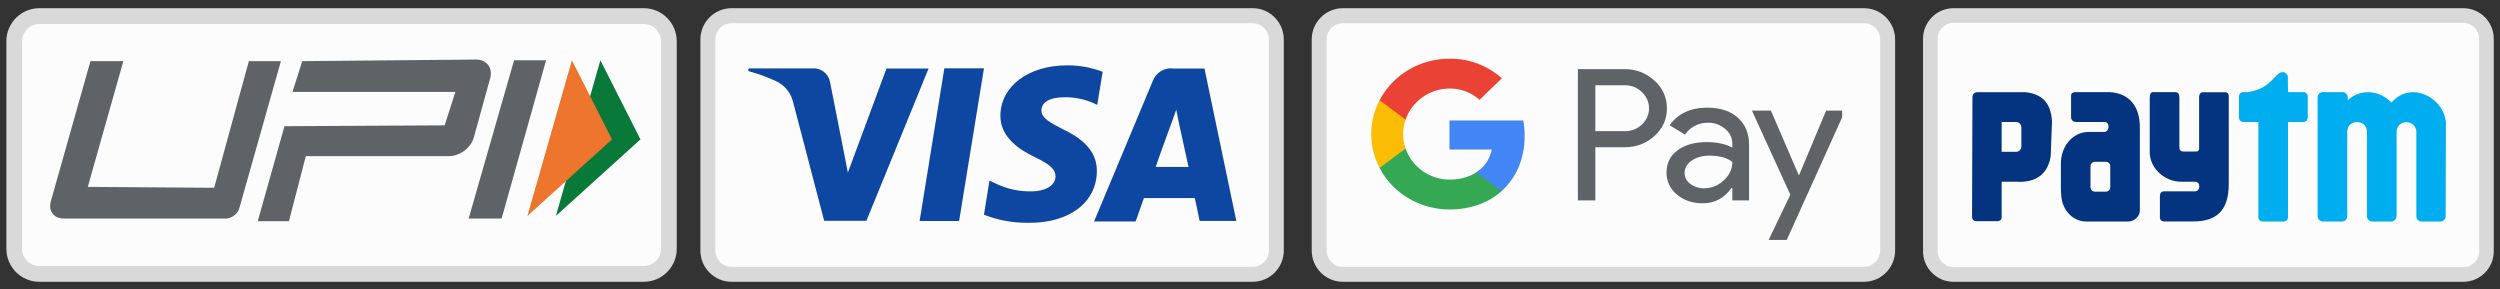 <svg version="1.2" viewBox="0 0 285 33" height="33pt" width="285pt" xmlns:xlink="http://www.w3.org/1999/xlink" xmlns="http://www.w3.org/2000/svg">
<rect x="0" y="0" width="285" height="33" fill="#333333" stroke="none"/>
<defs>
<clipPath id="clip1">
  <path d="M 179 7 L 210.004 7 L 210.004 27.371 L 179 27.371 Z M 179 7"></path>
</clipPath>
<clipPath id="clip2">
  <path d="M 156.004 11 L 161 11 L 161 20 L 156.004 20 Z M 156.004 11"></path>
</clipPath>
<clipPath id="clip3">
  <path d="M 157 6.629 L 172 6.629 L 172 14 L 157 14 Z M 157 6.629"></path>
</clipPath>
<clipPath id="clip4">
  <path d="M 224.562 10 L 255 10 L 255 25.254 L 224.562 25.254 Z M 224.562 10"></path>
</clipPath>
<clipPath id="clip5">
  <path d="M 255 8.004 L 279 8.004 L 279 25.254 L 255 25.254 Z M 255 8.004"></path>
</clipPath>
<clipPath id="clip6">
  <path d="M 63 6.629 L 73.012 6.629 L 73.012 25 L 63 25 Z M 63 6.629"></path>
</clipPath>
<clipPath id="clip7">
  <path d="M 60 6.629 L 70 6.629 L 70 25 L 60 25 Z M 60 6.629"></path>
</clipPath>
<clipPath id="clip8">
  <path d="M 5.512 6.629 L 63 6.629 L 63 25.379 L 5.512 25.379 Z M 5.512 6.629"></path>
</clipPath>
<clipPath id="clip9">
  <path d="M 104 7.469 L 113 7.469 L 113 25.469 L 104 25.469 Z M 104 7.469"></path>
</clipPath>
<clipPath id="clip10">
  <path d="M 124 7.469 L 141 7.469 L 141 25.469 L 124 25.469 Z M 124 7.469"></path>
</clipPath>
<clipPath id="clip11">
  <path d="M 112 7.469 L 126 7.469 L 126 25.469 L 112 25.469 Z M 112 7.469"></path>
</clipPath>
<clipPath id="clip12">
  <path d="M 85 7.469 L 106 7.469 L 106 25.469 L 85 25.469 Z M 85 7.469"></path>
</clipPath>
</defs>
<g id="surface1">
<path d="M 212.492 31.219 L 153.086 31.219 C 151.637 31.219 150.441 30.016 150.441 28.562 L 150.441 4.5 C 150.441 3.043 151.637 1.844 153.086 1.844 L 212.457 1.844 C 213.906 1.844 215.102 3.043 215.102 4.5 L 215.102 28.527 C 215.137 30.016 213.941 31.219 212.492 31.219 Z M 212.492 31.219" style="stroke:none;fill-rule:nonzero;fill:rgb(98.819%,98.819%,98.819%);fill-opacity:1;"></path>
<path d="M 212.492 2.645 C 213.508 2.645 214.34 3.48 214.34 4.5 L 214.34 28.562 C 214.34 29.582 213.508 30.418 212.492 30.418 L 153.086 30.418 C 152.07 30.418 151.238 29.582 151.238 28.562 L 151.238 4.5 C 151.238 3.48 152.07 2.645 153.086 2.645 L 212.492 2.645 M 212.492 0.934 L 153.086 0.934 C 151.129 0.934 149.535 2.535 149.535 4.5 L 149.535 28.562 C 149.535 30.527 151.129 32.125 153.086 32.125 L 212.492 32.125 C 214.449 32.125 216.043 30.527 216.043 28.562 L 216.043 4.5 C 216.043 2.535 214.449 0.934 212.492 0.934 Z M 212.492 0.934" style="stroke:none;fill-rule:nonzero;fill:rgb(85.1%,85.1%,85.1%);fill-opacity:1;"></path>
<g clip-rule="nonzero" clip-path="url(#clip1)">
<path d="M 181.871 16.785 L 181.871 22.844 L 179.879 22.844 L 179.879 7.883 L 185.168 7.883 C 186.445 7.859 187.68 8.324 188.594 9.18 C 189.523 9.984 190.043 11.133 190.027 12.336 C 190.051 13.543 189.531 14.703 188.594 15.512 C 187.672 16.359 186.527 16.785 185.168 16.785 Z M 181.871 9.727 L 181.871 14.949 L 185.219 14.949 C 185.961 14.969 186.676 14.688 187.195 14.176 C 187.703 13.695 187.992 13.035 187.992 12.348 C 187.992 11.656 187.703 11 187.195 10.52 C 186.684 9.992 185.965 9.703 185.219 9.723 L 181.871 9.723 Z M 194.625 12.273 C 196.098 12.273 197.262 12.652 198.113 13.414 C 198.969 14.172 199.395 15.211 199.395 16.535 L 199.395 22.844 L 197.484 22.844 L 197.484 21.422 L 197.398 21.422 C 196.574 22.594 195.477 23.176 194.102 23.176 C 192.934 23.176 191.953 22.844 191.164 22.176 C 190.398 21.555 189.965 20.633 189.984 19.668 C 189.984 18.609 190.398 17.766 191.23 17.141 C 192.062 16.516 193.168 16.203 194.559 16.199 C 195.742 16.199 196.719 16.41 197.484 16.828 L 197.484 16.387 C 197.488 15.73 197.188 15.105 196.66 14.688 C 196.133 14.23 195.445 13.98 194.738 13.988 C 193.621 13.988 192.738 14.441 192.09 15.344 L 190.332 14.277 C 191.297 12.941 192.73 12.273 194.625 12.273 Z M 192.043 19.711 C 192.039 20.207 192.285 20.672 192.703 20.965 C 193.145 21.297 193.691 21.477 194.254 21.465 C 195.098 21.465 195.902 21.141 196.5 20.566 C 197.16 19.969 197.488 19.266 197.488 18.457 C 196.867 17.98 196 17.742 194.887 17.742 C 194.078 17.742 193.402 17.93 192.859 18.305 C 192.312 18.688 192.043 19.152 192.043 19.711 Z M 210.352 12.609 L 203.688 27.355 L 201.625 27.355 L 204.098 22.195 L 199.719 12.609 L 201.887 12.609 L 205.055 19.961 L 205.098 19.961 L 208.176 12.609 Z M 210.352 12.609" style="stroke:none;fill-rule:nonzero;fill:rgb(37.25%,38.82%,40.779%);fill-opacity:1;"></path>
</g>
<path d="M 173.812 15.48 C 173.812 14.895 173.762 14.309 173.656 13.734 L 165.242 13.734 L 165.242 17.043 L 170.062 17.043 C 169.863 18.109 169.219 19.055 168.281 19.652 L 168.281 21.801 L 171.156 21.801 C 172.84 20.309 173.812 18.094 173.812 15.48 Z M 173.812 15.48" style="stroke:none;fill-rule:nonzero;fill:rgb(25.879%,52.159%,95.689%);fill-opacity:1;"></path>
<path d="M 165.242 23.879 C 167.652 23.879 169.68 23.117 171.156 21.805 L 168.281 19.656 C 167.48 20.18 166.449 20.477 165.242 20.477 C 162.918 20.477 160.941 18.965 160.234 16.93 L 157.273 16.93 L 157.273 19.145 C 158.785 22.047 161.871 23.879 165.242 23.879 Z M 165.242 23.879" style="stroke:none;fill-rule:nonzero;fill:rgb(20.389%,65.88%,32.549%);fill-opacity:1;"></path>
<g clip-rule="nonzero" clip-path="url(#clip2)">
<path d="M 160.234 16.93 C 159.859 15.863 159.859 14.707 160.234 13.641 L 160.234 11.426 L 157.273 11.426 C 156.004 13.852 156.004 16.715 157.273 19.145 Z M 160.234 16.93" style="stroke:none;fill-rule:nonzero;fill:rgb(98.43%,73.729%,1.569%);fill-opacity:1;"></path>
</g>
<g clip-rule="nonzero" clip-path="url(#clip3)">
<path d="M 165.242 10.094 C 166.516 10.07 167.746 10.535 168.664 11.383 L 171.211 8.93 C 169.598 7.469 167.457 6.664 165.242 6.691 C 161.871 6.691 158.785 8.523 157.273 11.426 L 160.234 13.641 C 160.941 11.602 162.918 10.094 165.242 10.094 Z M 165.242 10.094" style="stroke:none;fill-rule:nonzero;fill:rgb(91.759%,26.27%,20.779%);fill-opacity:1;"></path>
</g>
<path d="M 280.816 31.238 L 222.699 31.238 C 221.281 31.238 220.113 30.066 220.113 28.645 L 220.113 4.418 C 220.113 2.996 221.281 1.824 222.699 1.824 L 280.781 1.824 C 282.199 1.824 283.367 2.996 283.367 4.418 L 283.367 28.609 C 283.402 30.066 282.234 31.238 280.816 31.238 Z M 280.816 31.238" style="stroke:none;fill-rule:nonzero;fill:rgb(98.819%,98.819%,98.819%);fill-opacity:1;"></path>
<path d="M 280.816 2.605 C 281.809 2.605 282.625 3.422 282.625 4.418 L 282.625 28.645 C 282.625 29.641 281.809 30.457 280.816 30.457 L 222.699 30.457 C 221.707 30.457 220.891 29.641 220.891 28.645 L 220.891 4.418 C 220.891 3.422 221.707 2.605 222.699 2.605 L 280.816 2.605 M 280.816 0.934 L 222.699 0.934 C 220.785 0.934 219.227 2.5 219.227 4.418 L 219.227 28.645 C 219.227 30.562 220.785 32.125 222.699 32.125 L 280.816 32.125 C 282.73 32.125 284.289 30.562 284.289 28.645 L 284.289 4.418 C 284.289 2.5 282.73 0.934 280.816 0.934 Z M 280.816 0.934" style="stroke:none;fill-rule:nonzero;fill:rgb(85.1%,85.1%,85.1%);fill-opacity:1;"></path>
<g clip-rule="nonzero" clip-path="url(#clip4)">
<path d="M 230.941 10.512 L 225.426 10.512 C 225.117 10.512 224.863 10.703 224.859 11.082 L 224.812 24.707 C 224.809 25.047 225.031 25.219 225.336 25.219 C 226.16 25.219 226.836 25.219 227.664 25.219 C 227.949 25.219 228.188 25.078 228.188 24.793 C 228.188 23.531 228.188 21.977 228.188 20.715 L 230.582 20.723 C 232.156 20.621 233.207 19.883 233.648 18.395 C 233.781 17.949 233.805 17.562 233.805 17.105 L 233.93 13.859 C 233.812 11.574 232.633 10.707 230.941 10.512 Z M 230.434 16.703 C 230.434 17.035 230.16 17.309 229.832 17.309 L 228.188 17.309 L 228.188 13.906 L 229.832 13.906 C 230.16 13.906 230.434 14.176 230.434 14.512 Z M 240.5 10.5 L 236.645 10.5 C 236.355 10.5 236.102 10.59 236.102 10.898 C 236.102 11.699 236.102 12.594 236.102 13.398 C 236.133 13.73 236.363 13.906 236.688 13.906 L 239.902 13.906 C 240.57 13.906 240.5 15.008 239.902 15.039 L 238.137 15.039 C 236.18 15.039 234.941 16.812 234.941 18.602 C 234.941 19.078 234.945 20.195 234.941 20.715 C 234.934 21.453 234.926 22.203 235.066 22.871 C 235.32 24.051 236.332 25.254 237.863 25.254 L 242.625 25.254 C 243.234 25.254 243.945 24.715 243.945 24.004 L 243.945 14.613 C 243.977 12.137 242.754 10.633 240.5 10.5 Z M 240.57 21.34 C 240.57 21.621 240.344 21.848 240.066 21.848 L 238.82 21.848 C 238.543 21.848 238.316 21.621 238.316 21.34 L 238.316 18.953 C 238.316 18.676 238.543 18.445 238.82 18.445 L 240.066 18.445 C 240.344 18.445 240.57 18.676 240.57 18.953 Z M 245.07 11.176 L 245.07 17.539 C 245.211 19.355 246.883 20.715 248.641 20.715 L 250.234 20.715 C 250.906 20.715 250.863 21.812 250.234 21.812 L 246.75 21.812 C 246.367 21.812 246.23 22.016 246.23 22.355 L 246.23 24.797 C 246.23 25.055 246.434 25.246 246.703 25.246 L 250.035 25.246 C 252.754 25.246 254.078 23.93 254.078 20.98 L 254.078 10.949 C 254.078 10.637 253.879 10.516 253.691 10.516 L 251.102 10.516 C 250.848 10.516 250.699 10.793 250.699 10.996 L 250.699 16.914 C 250.699 17.141 250.574 17.273 250.375 17.273 L 248.91 17.273 C 248.613 17.273 248.449 17.113 248.449 16.824 L 248.449 11.086 C 248.449 10.746 248.312 10.5 247.945 10.5 C 247.07 10.5 246.32 10.5 245.445 10.5 C 245.148 10.5 245.07 10.801 245.07 11.176 Z M 245.07 11.176" style="stroke:none;fill-rule:nonzero;fill:rgb(1.569%,20.389%,50.2%);fill-opacity:1;"></path>
</g>
<g clip-rule="nonzero" clip-path="url(#clip5)">
<path d="M 255.246 13.414 L 255.246 10.988 C 255.246 10.719 255.465 10.5 255.73 10.5 L 256.328 10.5 C 257.867 10.176 258.41 9.797 259.355 8.773 C 259.934 8.141 260.441 7.973 260.816 8.645 L 260.832 10.5 L 262.598 10.5 C 262.863 10.5 263.082 10.719 263.082 10.988 L 263.082 13.414 C 263.082 13.684 262.863 13.906 262.598 13.906 L 260.832 13.906 L 260.832 24.766 C 260.832 25.035 260.613 25.254 260.348 25.254 L 257.938 25.254 C 257.672 25.254 257.453 25.035 257.453 24.766 L 257.453 13.906 L 255.73 13.906 C 255.465 13.906 255.246 13.684 255.246 13.414 Z M 273.203 24.648 C 273.203 24.98 272.926 25.254 272.594 25.254 L 270.445 25.254 C 270.109 25.254 269.836 24.98 269.836 24.648 L 269.836 15.008 C 269.836 13.551 267.586 13.551 267.586 15.008 L 267.586 24.648 C 267.586 24.98 267.312 25.254 266.977 25.254 L 264.816 25.254 C 264.48 25.254 264.207 24.98 264.207 24.648 L 264.207 11.109 C 264.207 10.773 264.48 10.5 264.816 10.5 L 267.039 10.5 C 267.375 10.5 267.645 10.773 267.645 11.109 L 267.645 11.441 C 269.133 10.004 271.363 10.336 272.617 11.699 C 274.977 8.973 279.02 11.402 278.832 14.395 C 278.832 17.703 278.805 21.309 278.805 24.648 C 278.805 24.98 278.531 25.254 278.199 25.254 L 276.07 25.254 C 275.734 25.254 275.465 24.98 275.465 24.648 C 275.465 21.484 275.465 18.176 275.465 15.07 C 275.465 13.586 273.211 13.512 273.211 15.07 L 273.211 24.648 Z M 273.203 24.648" style="stroke:none;fill-rule:nonzero;fill:rgb(0%,67.839%,93.329%);fill-opacity:1;"></path>
</g>
<path d="M 73.395 31.168 L 4.48 31.168 C 2.949 31.168 1.684 29.902 1.684 28.367 L 1.684 4.695 C 1.684 3.16 2.949 1.895 4.48 1.895 L 73.355 1.895 C 74.887 1.895 76.152 3.16 76.152 4.695 L 76.152 28.328 C 76.191 29.902 74.926 31.168 73.395 31.168 Z M 73.395 31.168" style="stroke:none;fill-rule:nonzero;fill:rgb(98.819%,98.819%,98.819%);fill-opacity:1;"></path>
<path d="M 73.395 2.738 C 74.465 2.738 75.348 3.621 75.348 4.695 L 75.348 28.367 C 75.348 29.441 74.465 30.324 73.395 30.324 L 4.48 30.324 C 3.406 30.324 2.527 29.441 2.527 28.367 L 2.527 4.695 C 2.527 3.621 3.406 2.738 4.48 2.738 L 73.395 2.738 M 73.395 0.934 L 4.48 0.934 C 2.41 0.934 0.727 2.625 0.727 4.695 L 0.727 28.367 C 0.727 30.438 2.41 32.125 4.48 32.125 L 73.395 32.125 C 75.461 32.125 77.148 30.438 77.148 28.367 L 77.148 4.695 C 77.148 2.625 75.461 0.934 73.395 0.934 Z M 73.395 0.934" style="stroke:none;fill-rule:nonzero;fill:rgb(85.1%,85.1%,85.1%);fill-opacity:1;"></path>
<g clip-rule="nonzero" clip-path="url(#clip6)">
<path d="M 63.371 24.613 L 73.012 15.891 L 68.445 6.871 Z M 63.371 24.613" style="stroke:none;fill-rule:evenodd;fill:rgb(3.529%,47.449%,22.35%);fill-opacity:1;"></path>
</g>
<g clip-rule="nonzero" clip-path="url(#clip7)">
<path d="M 60.125 24.613 L 69.766 15.891 L 65.199 6.871 Z M 60.125 24.613" style="stroke:none;fill-rule:evenodd;fill:rgb(92.94%,45.879%,18.039%);fill-opacity:1;"></path>
</g>
<g clip-rule="nonzero" clip-path="url(#clip8)">
<path d="M 14.062 6.969 L 10.008 21.305 L 24.414 21.406 L 28.371 6.969 L 32.023 6.969 L 27.277 23.754 C 27.098 24.395 26.402 24.914 25.734 24.914 L 7.266 24.914 C 6.148 24.914 5.484 24.047 5.785 22.977 L 10.312 6.969 Z M 58.605 6.871 L 62.254 6.871 L 57.184 24.914 L 53.426 24.914 Z M 32.43 14.387 L 50.691 14.289 L 51.91 10.477 L 33.34 10.477 L 34.457 6.969 L 54.242 6.789 C 55.473 6.777 56.207 7.723 55.883 8.902 L 54.02 15.66 C 53.695 16.84 52.43 17.797 51.199 17.797 L 34.863 17.797 L 32.938 25.215 L 29.383 25.215 Z M 32.43 14.387" style="stroke:none;fill-rule:evenodd;fill:rgb(37.25%,38.82%,40.779%);fill-opacity:1;"></path>
</g>
<path d="M 142.801 31.219 L 83.395 31.219 C 81.945 31.219 80.75 30.016 80.75 28.562 L 80.75 4.5 C 80.75 3.043 81.945 1.844 83.395 1.844 L 142.766 1.844 C 144.215 1.844 145.41 3.043 145.41 4.5 L 145.41 28.527 C 145.445 30.016 144.25 31.219 142.801 31.219 Z M 142.801 31.219" style="stroke:none;fill-rule:nonzero;fill:rgb(98.819%,98.819%,98.819%);fill-opacity:1;"></path>
<path d="M 142.801 2.645 C 143.816 2.645 144.648 3.48 144.648 4.5 L 144.648 28.562 C 144.648 29.582 143.816 30.418 142.801 30.418 L 83.395 30.418 C 82.383 30.418 81.547 29.582 81.547 28.562 L 81.547 4.5 C 81.547 3.48 82.383 2.645 83.395 2.645 L 142.801 2.645 M 142.801 0.934 L 83.395 0.934 C 81.438 0.934 79.844 2.535 79.844 4.5 L 79.844 28.562 C 79.844 30.527 81.438 32.125 83.395 32.125 L 142.801 32.125 C 144.758 32.125 146.352 30.527 146.352 28.562 L 146.352 4.5 C 146.352 2.535 144.758 0.934 142.801 0.934 Z M 142.801 0.934" style="stroke:none;fill-rule:nonzero;fill:rgb(85.1%,85.1%,85.1%);fill-opacity:1;"></path>
<g clip-rule="nonzero" clip-path="url(#clip9)">
<path d="M 112.172 7.789 L 107.656 7.789 L 104.836 25.195 L 109.34 25.195 Z M 112.172 7.789" style="stroke:none;fill-rule:nonzero;fill:rgb(5.099%,27.84%,63.139%);fill-opacity:1;"></path>
</g>
<g clip-rule="nonzero" clip-path="url(#clip10)">
<path d="M 130.406 22.582 L 136.207 22.582 C 136.352 23.188 136.758 25.184 136.758 25.184 L 140.941 25.184 L 137.309 7.809 L 133.773 7.809 C 133.523 7.777 133.273 7.785 133.027 7.84 C 132.781 7.891 132.547 7.984 132.332 8.113 C 132.117 8.246 131.93 8.41 131.77 8.605 C 131.613 8.805 131.492 9.02 131.406 9.258 L 124.723 25.25 L 129.457 25.25 C 129.457 25.25 130.23 23.055 130.406 22.582 Z M 133.5 14.152 C 133.5 14.152 133.875 13.145 134.094 12.496 L 134.391 14 L 135.492 19.027 L 131.75 19.027 C 132.078 18.027 133.5 14.152 133.5 14.152 Z M 133.5 14.152" style="stroke:none;fill-rule:nonzero;fill:rgb(5.099%,27.84%,63.139%);fill-opacity:1;"></path>
</g>
<g clip-rule="nonzero" clip-path="url(#clip11)">
<path d="M 125.043 19.508 C 125.043 17.523 123.855 16.02 121.254 14.777 C 119.68 13.977 118.711 13.441 118.723 12.586 C 118.734 11.727 119.539 11.09 121.309 11.09 C 122.484 11.066 123.605 11.289 124.68 11.762 L 125.086 11.957 L 125.703 8.184 C 124.402 7.688 123.055 7.441 121.664 7.449 C 117.258 7.449 114.074 9.809 114.043 13.188 C 114.043 15.691 116.246 17.086 117.984 17.918 C 119.723 18.754 120.328 19.312 120.328 20.113 C 120.328 21.277 118.922 21.816 117.633 21.816 C 116.137 21.848 114.719 21.527 113.383 20.859 L 112.797 20.586 L 112.172 24.48 C 113.785 25.105 115.461 25.414 117.191 25.402 C 121.895 25.449 125.008 23.109 125.043 19.508 Z M 125.043 19.508" style="stroke:none;fill-rule:nonzero;fill:rgb(5.099%,27.84%,63.139%);fill-opacity:1;"></path>
</g>
<g clip-rule="nonzero" clip-path="url(#clip12)">
<path d="M 93.957 25.172 L 98.77 25.172 L 105.859 7.809 L 101.059 7.809 L 96.656 19.676 L 96.184 17.258 L 94.609 9.27 C 94.559 9.043 94.469 8.836 94.34 8.641 C 94.215 8.449 94.059 8.285 93.871 8.148 C 93.68 8.012 93.477 7.914 93.254 7.855 C 93.027 7.793 92.801 7.777 92.57 7.797 L 85.434 7.797 C 85.348 7.82 85.301 7.879 85.301 7.969 C 85.301 8.059 85.348 8.117 85.434 8.141 C 86.469 8.418 87.469 8.785 88.441 9.238 C 88.922 9.457 89.336 9.77 89.676 10.176 C 90.02 10.582 90.254 11.039 90.391 11.551 Z M 93.957 25.172" style="stroke:none;fill-rule:nonzero;fill:rgb(5.099%,27.84%,63.139%);fill-opacity:1;"></path>
</g>
</g>
</svg>
